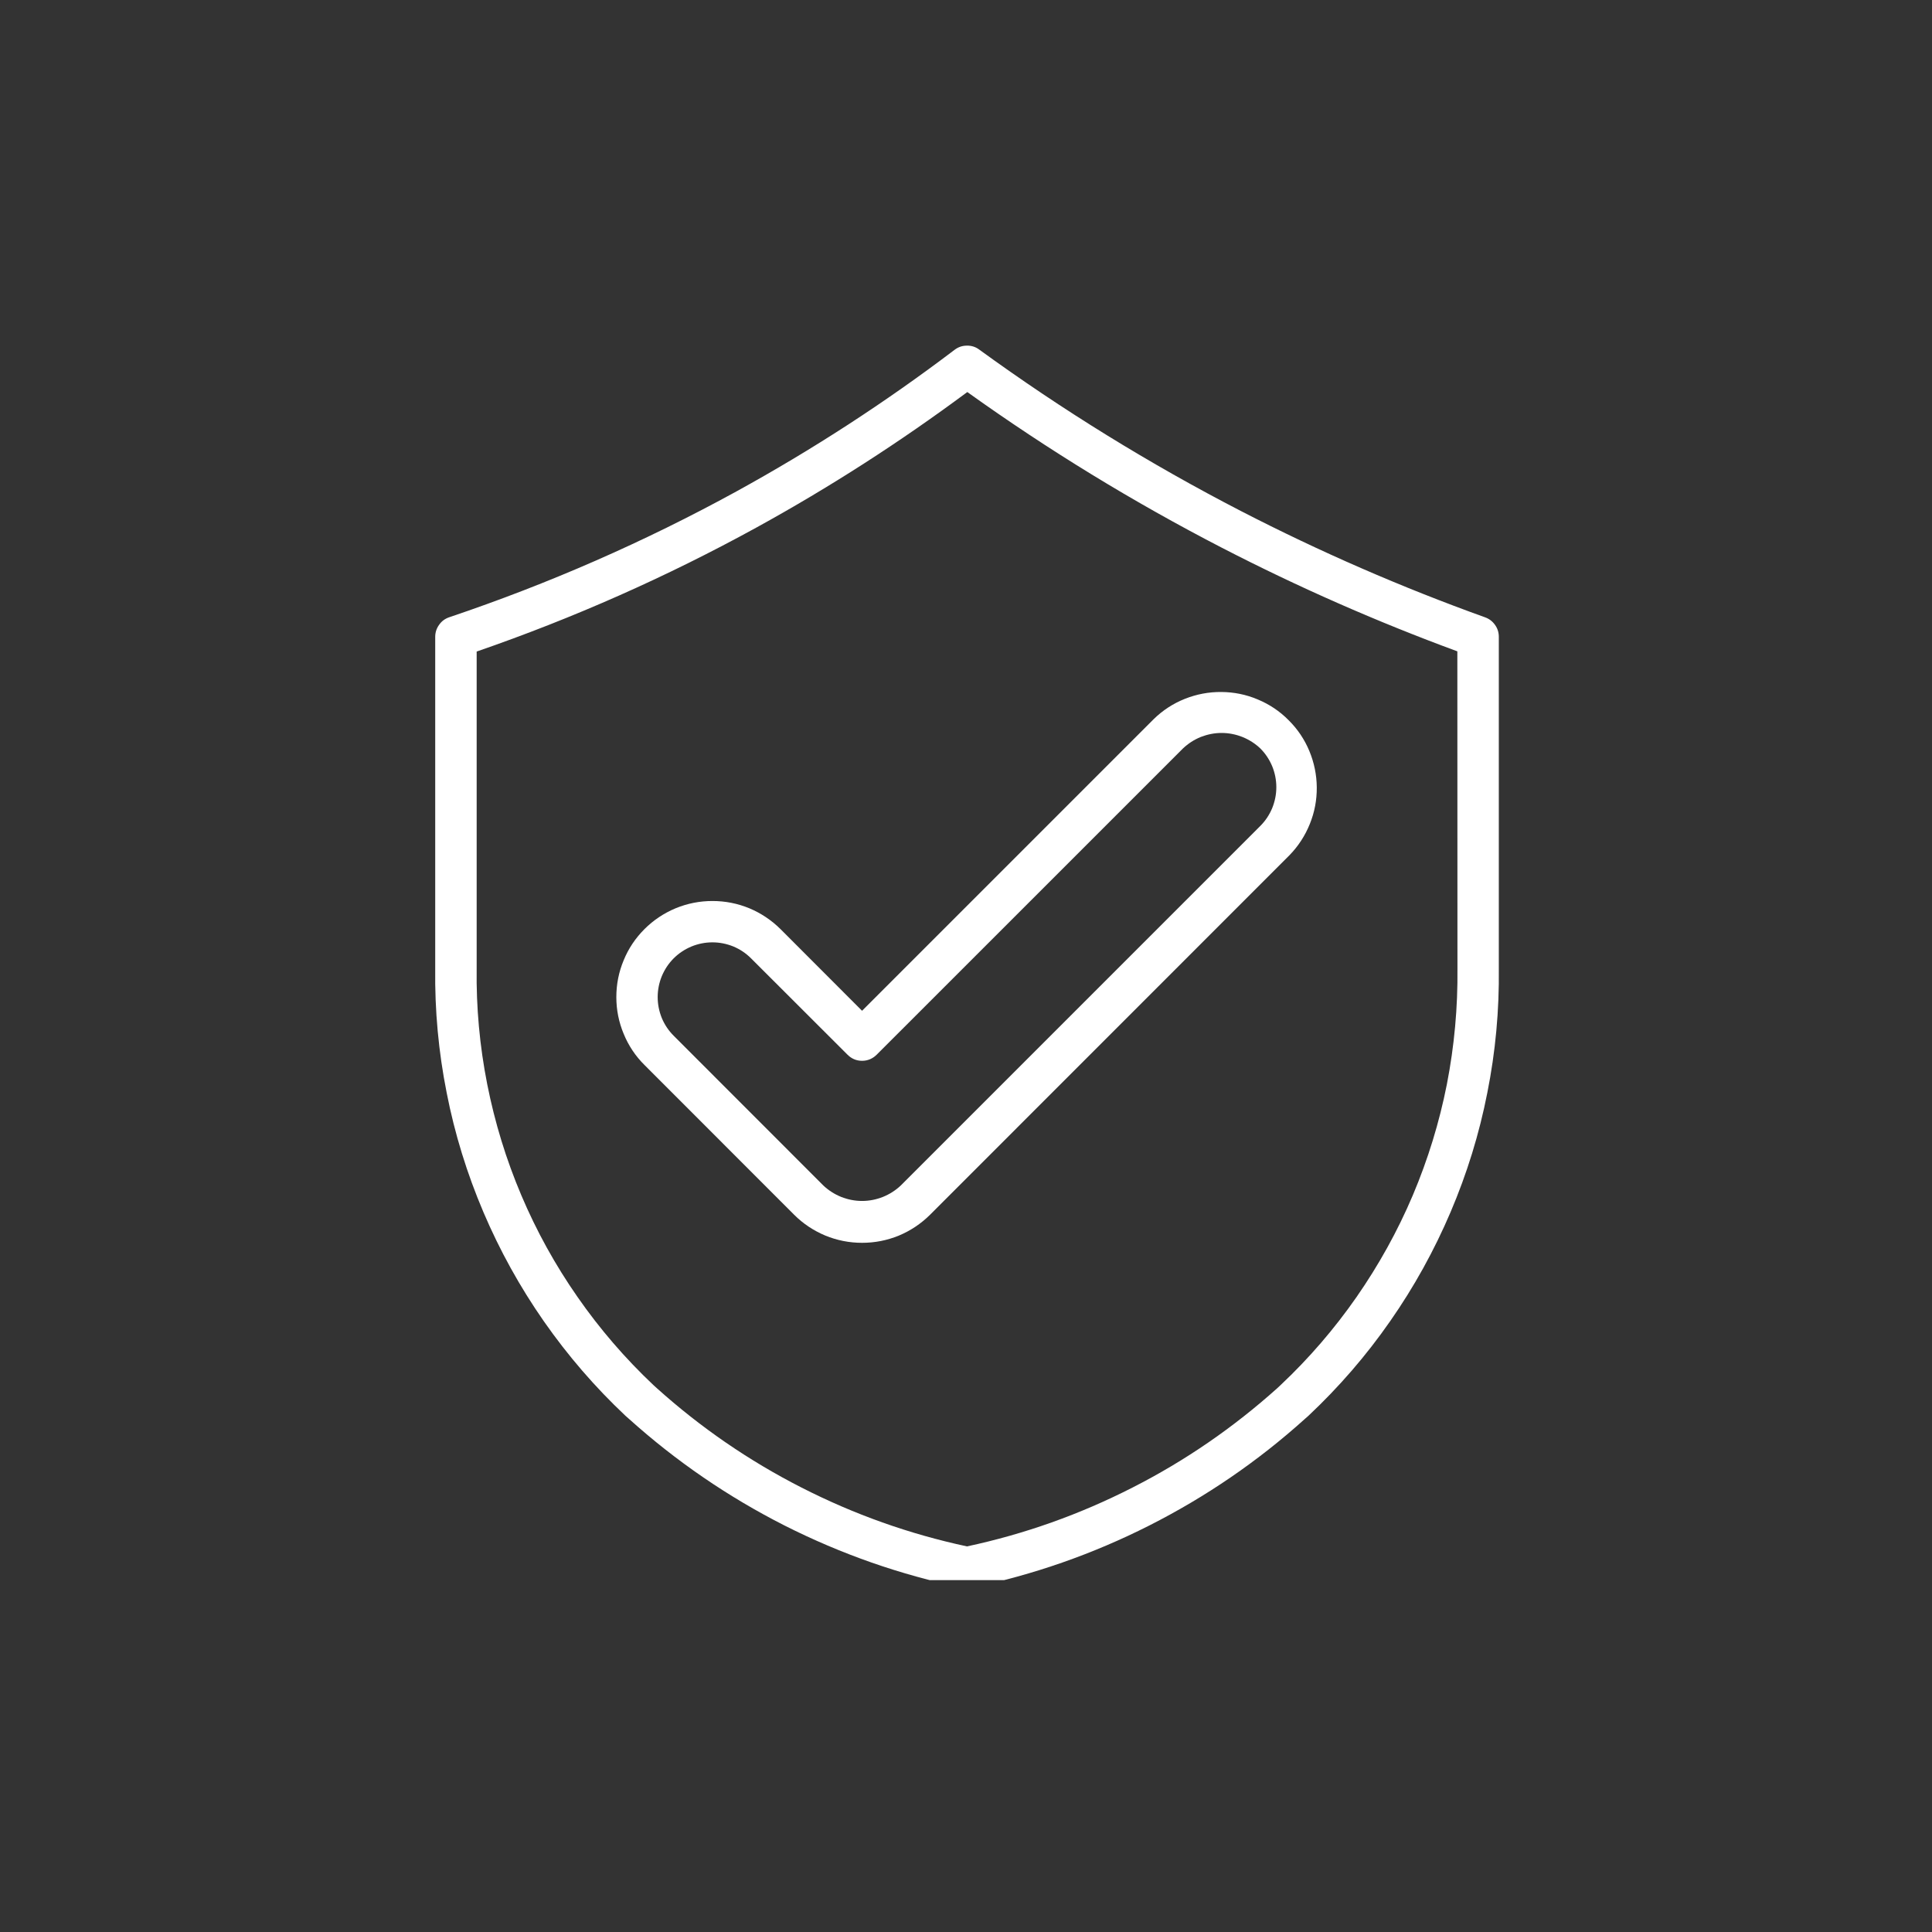 <svg xmlns="http://www.w3.org/2000/svg" xmlns:xlink="http://www.w3.org/1999/xlink" width="100" zoomAndPan="magnify" viewBox="0 0 75 75" height="100" preserveAspectRatio="xMidYMid meet" version="1.0"><rect x="0" y="0" width="75" height="75" fill="#333333" stroke="none"/><defs><clipPath id="8b7bc3ef50"><path d="M 16.57 13.34 L 58.57 13.34 L 58.57 61.34 L 16.57 61.34 Z M 16.57 13.34 " clip-rule="nonzero"/></clipPath></defs><g clip-path="url(#8b7bc3ef50)"><path fill="#ffffff" d="M 57.652 23.965 C 54.402 22.797 51.246 21.422 48.176 19.84 C 44.629 18.008 41.242 15.918 38.012 13.57 C 37.871 13.465 37.711 13.414 37.535 13.418 C 37.355 13.418 37.199 13.473 37.059 13.578 C 34.367 15.621 31.543 17.453 28.586 19.078 C 25.016 21.035 21.301 22.66 17.441 23.961 C 17.277 24.016 17.145 24.113 17.047 24.254 C 16.945 24.395 16.895 24.551 16.895 24.723 L 16.895 37.594 C 16.875 39.219 17.023 40.828 17.34 42.422 C 17.652 44.016 18.129 45.559 18.766 47.055 C 19.402 48.547 20.184 49.961 21.113 51.293 C 22.043 52.625 23.098 53.848 24.281 54.961 L 24.418 55.082 C 26.25 56.73 28.266 58.109 30.461 59.223 C 32.66 60.332 34.965 61.141 37.379 61.637 C 37.434 61.648 37.484 61.656 37.539 61.656 C 37.594 61.656 37.648 61.648 37.699 61.637 C 40.113 61.137 42.418 60.332 44.617 59.219 C 46.816 58.105 48.832 56.727 50.66 55.078 L 50.797 54.957 C 51.98 53.844 53.039 52.621 53.965 51.289 C 54.895 49.957 55.676 48.543 56.312 47.051 C 56.949 45.555 57.426 44.012 57.738 42.418 C 58.055 40.828 58.203 39.219 58.184 37.594 L 58.184 24.723 C 58.184 24.555 58.137 24.398 58.039 24.262 C 57.941 24.121 57.812 24.023 57.652 23.965 Z M 56.578 37.594 C 56.594 39.105 56.457 40.605 56.168 42.09 C 55.875 43.57 55.434 45.008 54.844 46.402 C 54.254 47.793 53.523 49.109 52.66 50.352 C 51.797 51.59 50.816 52.73 49.715 53.766 L 49.586 53.887 C 47.879 55.418 46.008 56.707 43.965 57.746 C 41.922 58.789 39.781 59.551 37.539 60.031 C 35.297 59.551 33.156 58.789 31.113 57.746 C 29.074 56.707 27.199 55.418 25.496 53.887 L 25.367 53.77 C 24.266 52.73 23.285 51.594 22.422 50.352 C 21.555 49.109 20.828 47.793 20.238 46.402 C 19.648 45.012 19.207 43.57 18.914 42.09 C 18.621 40.605 18.484 39.105 18.504 37.594 L 18.504 25.293 C 22.258 23.996 25.875 22.395 29.355 20.484 C 32.207 18.918 34.938 17.16 37.551 15.219 C 40.699 17.473 43.996 19.488 47.438 21.266 C 50.398 22.793 53.445 24.133 56.574 25.285 Z M 56.578 37.594 " fill-opacity="1" fill-rule="nonzero"/></g><path fill="#ffffff" d="M 44.785 27.918 L 33.465 39.238 L 30.297 36.066 C 29.945 35.719 29.543 35.449 29.086 35.258 C 28.629 35.07 28.152 34.977 27.656 34.977 C 27.164 34.977 26.688 35.07 26.23 35.258 C 25.773 35.449 25.367 35.719 25.02 36.066 C 24.668 36.418 24.398 36.82 24.211 37.277 C 24.02 37.734 23.926 38.211 23.926 38.707 C 23.926 39.199 24.02 39.676 24.211 40.133 C 24.398 40.59 24.668 40.996 25.02 41.344 L 30.828 47.156 C 31.176 47.504 31.582 47.773 32.039 47.965 C 32.496 48.152 32.973 48.246 33.465 48.246 C 33.961 48.246 34.438 48.152 34.895 47.965 C 35.352 47.773 35.754 47.504 36.105 47.156 L 50.062 33.195 C 50.402 32.844 50.664 32.441 50.848 31.984 C 51.031 31.531 51.121 31.059 51.117 30.566 C 51.113 30.078 51.016 29.605 50.828 29.152 C 50.641 28.703 50.371 28.301 50.023 27.957 C 49.68 27.609 49.277 27.34 48.824 27.152 C 48.375 26.961 47.902 26.867 47.414 26.863 C 46.922 26.859 46.449 26.949 45.996 27.129 C 45.539 27.312 45.137 27.574 44.785 27.918 Z M 48.926 29.055 C 49.125 29.254 49.277 29.484 49.387 29.746 C 49.492 30.004 49.547 30.277 49.547 30.559 C 49.547 30.84 49.492 31.109 49.387 31.371 C 49.277 31.633 49.125 31.863 48.926 32.062 L 34.969 46.02 C 34.766 46.211 34.535 46.359 34.273 46.465 C 34.016 46.566 33.746 46.621 33.465 46.621 C 33.184 46.621 32.914 46.566 32.656 46.465 C 32.395 46.359 32.164 46.211 31.961 46.02 L 26.152 40.207 C 25.953 40.008 25.801 39.781 25.691 39.52 C 25.586 39.258 25.531 38.988 25.531 38.707 C 25.531 38.426 25.586 38.152 25.691 37.895 C 25.801 37.633 25.953 37.402 26.152 37.203 C 26.352 37.004 26.582 36.852 26.844 36.742 C 27.102 36.637 27.375 36.582 27.656 36.582 C 27.938 36.582 28.207 36.637 28.469 36.742 C 28.73 36.852 28.957 37.004 29.156 37.203 L 32.898 40.941 C 33.055 41.098 33.242 41.18 33.465 41.18 C 33.688 41.18 33.875 41.098 34.035 40.941 L 45.922 29.055 C 46.125 28.863 46.355 28.715 46.613 28.609 C 46.875 28.508 47.145 28.453 47.422 28.453 C 47.703 28.453 47.973 28.508 48.23 28.609 C 48.492 28.715 48.723 28.863 48.926 29.055 Z M 48.926 29.055 " fill-opacity="1" fill-rule="nonzero"/></svg>